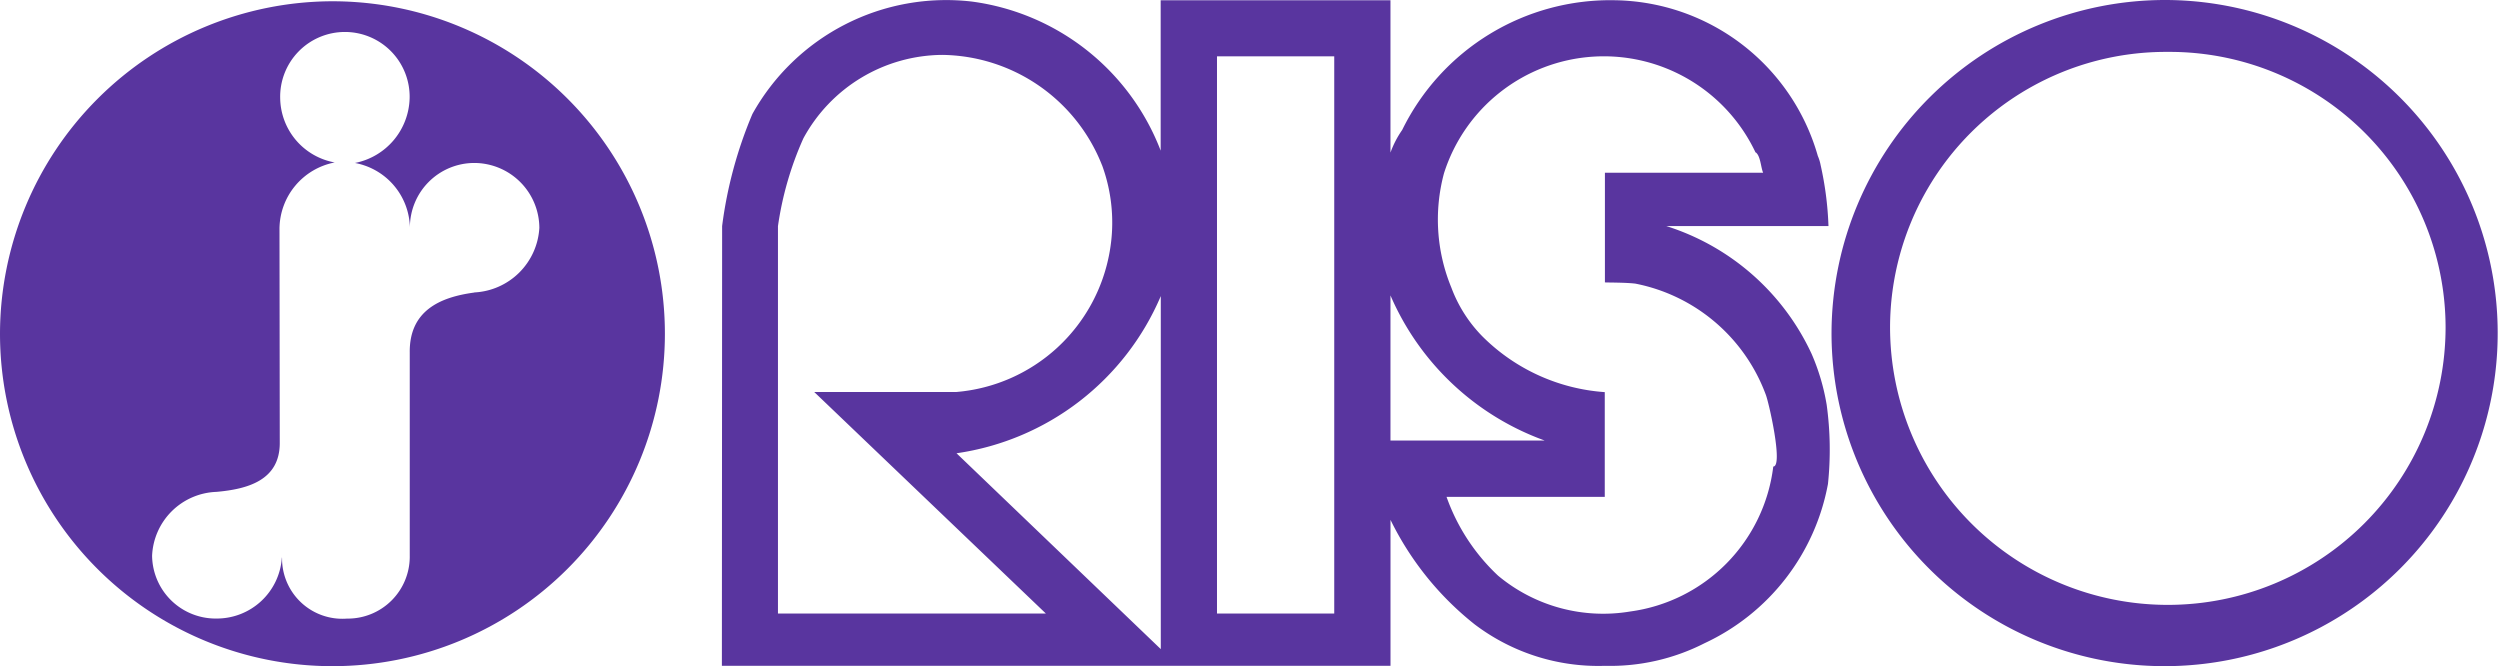 <svg id="Group_76929" data-name="Group 76929" xmlns="http://www.w3.org/2000/svg" width="82.562" height="22" viewBox="0 0 82.562 22">
  <path id="Path_305505" data-name="Path 305505" d="M44.693,78.193a1.436,1.436,0,0,1,.092.3,10.847,10.847,0,0,1,.26,2.016H39.686a7.916,7.916,0,0,1,4.8,4.217,7.138,7.138,0,0,1,.5,1.689,10.878,10.878,0,0,1,.042,2.612,7.256,7.256,0,0,1-4.074,5.258,6.857,6.857,0,0,1-3.293.748,6.758,6.758,0,0,1-4.3-1.369,10.012,10.012,0,0,1-2.78-3.452v4.821H8.5l.008-14.524a14.055,14.055,0,0,1,1-3.7,7.325,7.325,0,0,1,7.25-3.713,7.775,7.775,0,0,1,6.233,4.923V73.052H30.58v5.032a3.169,3.169,0,0,1,.387-.748A7.654,7.654,0,0,1,38,73.052,7.078,7.078,0,0,1,44.693,78.193Zm-2.05-.117c.159.118.168.5.244.672H37.662v3.621c0,.008.672,0,1.008.042a5.783,5.783,0,0,1,4.3,3.654c.1.235.588,2.386.252,2.386A5.5,5.5,0,0,1,38.5,93.238a5.421,5.421,0,0,1-4.368-1.184,6.561,6.561,0,0,1-1.7-2.6h5.225v-3.46a6.34,6.34,0,0,1-4.049-1.849,4.565,4.565,0,0,1-1.016-1.6,5.894,5.894,0,0,1-.244-3.78,5.539,5.539,0,0,1,10.291-.68Zm-21.589.42a5.508,5.508,0,0,1,.252,2.864,5.617,5.617,0,0,1-5.057,4.629h-4.7L19.2,93.306H10.352V80.512a10.81,10.81,0,0,1,.84-2.9,5.261,5.261,0,0,1,4.587-2.755A5.746,5.746,0,0,1,21.054,78.5Zm7.67,14.809H24.851v-18.4h3.872v18.4Zm-5.729,1.176-6.746-6.468a8.677,8.677,0,0,0,6.746-5.191Zm12.668-6.888H30.58V82.8a8.8,8.8,0,0,0,5.082,4.788ZM56.185,73.044A11,11,0,1,1,45.146,84,11.022,11.022,0,0,1,56.185,73.044Zm.067,1.714a9.113,9.113,0,0,1,9.173,9.089,9.173,9.173,0,1,1-18.346,0A9.108,9.108,0,0,1,56.251,74.758Z" transform="translate(15.34 -73.044)" fill="#59359f" fill-rule="evenodd"/>
  <path id="Path_305506" data-name="Path 305506" d="M148.653,73.133a10.979,10.979,0,1,1-10.979,10.979A11,11,0,0,1,148.653,73.133Zm4.687,9.619c-1.134.151-2.151.6-2.134,1.982v6.712a2.047,2.047,0,0,1-2.074,2.074,1.991,1.991,0,0,1-2.142-1.9s0-.185-.009-.093a2.152,2.152,0,0,1-2.142,1.991,2.1,2.1,0,0,1-2.142-2.074,2.206,2.206,0,0,1,2.125-2.109c1.041-.092,2.091-.387,2.091-1.613l-.009-7.09a2.248,2.248,0,0,1,1.823-2.176,2.189,2.189,0,0,1-1.8-2.125,2.138,2.138,0,1,1,4.275,0,2.238,2.238,0,0,1-1.806,2.142,2.218,2.218,0,0,1,1.815,2.134,2.129,2.129,0,0,1,2.125-2.134,2.153,2.153,0,0,1,2.15,2.142,2.264,2.264,0,0,1-2.151,2.134Z" transform="translate(-137.674 -73.091)" fill="#59359f" fill-rule="evenodd"/>
</svg>
